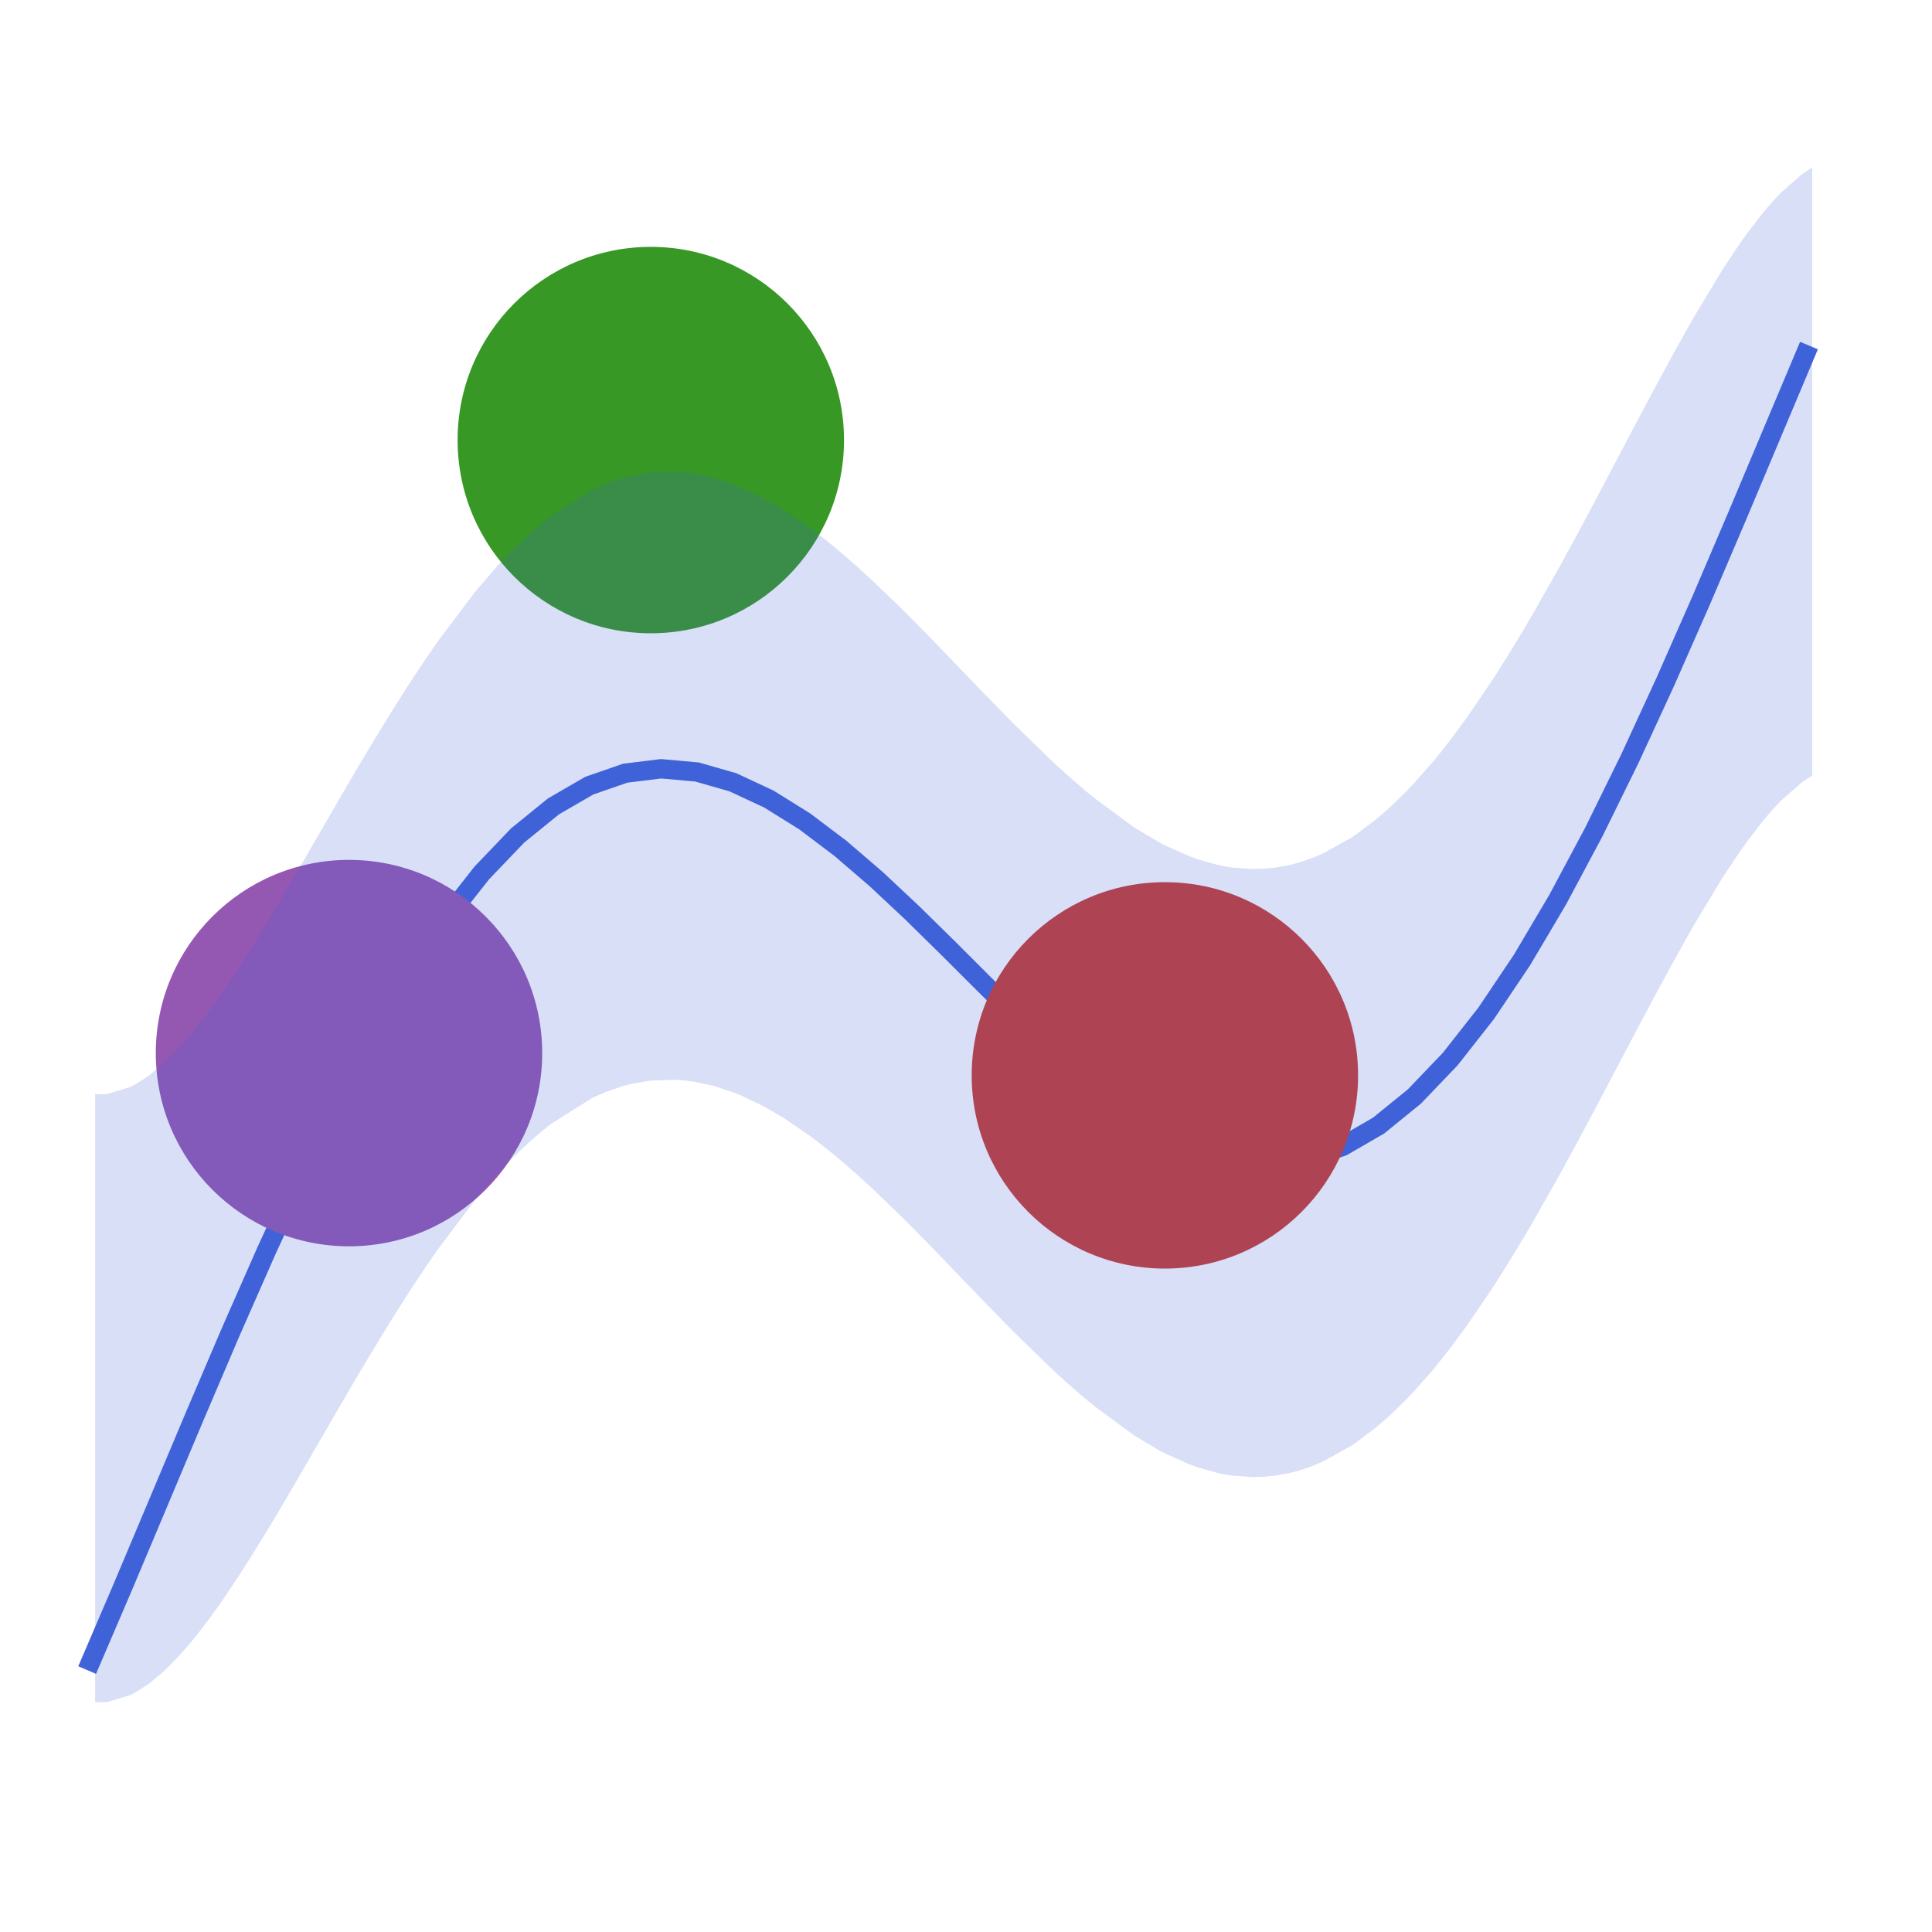 <?xml version="1.0" encoding="UTF-8"?>
<svg xmlns="http://www.w3.org/2000/svg" xmlns:xlink="http://www.w3.org/1999/xlink" width="500pt" height="500pt" viewBox="0 0 500 500" version="1.1">
<g id="surface897">
<path style="fill:none;stroke-width:5;stroke-linecap:butt;stroke-linejoin:miter;stroke:rgb(25.1%,38.8%,84.7%);stroke-opacity:1;stroke-miterlimit:10;" d="M 22.555 432.215 L 31.84 410.57 L 41.121 388.535 L 50.406 366.473 L 59.688 344.734 L 68.973 323.652 L 78.254 303.527 L 87.539 284.648 L 96.824 267.254 L 106.105 251.559 L 115.391 237.738 L 124.672 225.93 L 133.957 216.23 L 143.238 208.688 L 152.523 203.32 L 161.809 200.102 L 171.09 198.957 L 180.375 199.789 L 189.656 202.449 L 198.941 206.773 L 208.223 212.551 L 217.508 219.559 L 226.793 227.543 L 236.074 236.238 L 245.359 245.363 L 254.641 254.637 L 263.926 263.762 L 273.207 272.457 L 282.492 280.441 L 291.777 287.449 L 301.059 293.227 L 310.344 297.551 L 319.625 300.211 L 328.91 301.043 L 338.191 299.898 L 347.477 296.68 L 356.762 291.312 L 366.043 283.77 L 375.328 274.07 L 384.609 262.262 L 393.895 248.441 L 403.176 232.746 L 412.461 215.352 L 421.746 196.473 L 431.027 176.348 L 440.312 155.266 L 449.594 133.527 L 458.879 111.465 L 468.16 89.43 "/>
<path style=" stroke:none;fill-rule:nonzero;fill:rgb(79.6%,23.5%,20%);fill-opacity:1;" d="M 351.473 278.305 C 351.473 305.922 329.09 328.305 301.473 328.305 C 273.859 328.305 251.473 305.922 251.473 278.305 C 251.473 250.691 273.859 228.305 301.473 228.305 C 329.09 228.305 351.473 250.691 351.473 278.305 "/>
<path style=" stroke:none;fill-rule:nonzero;fill:rgb(22%,59.6%,14.9%);fill-opacity:1;" d="M 218.43 113.891 C 218.43 141.504 196.047 163.891 168.43 163.891 C 140.816 163.891 118.43 141.504 118.43 113.891 C 118.43 86.273 140.816 63.891 168.43 63.891 C 196.047 63.891 218.43 86.273 218.43 113.891 "/>
<path style=" stroke:none;fill-rule:nonzero;fill:rgb(58.4%,34.5%,69.8%);fill-opacity:1;" d="M 140.32 272.543 C 140.32 300.156 117.938 322.543 90.32 322.543 C 62.707 322.543 40.32 300.156 40.32 272.543 C 40.32 244.93 62.707 222.543 90.32 222.543 C 117.938 222.543 140.32 244.93 140.32 272.543 "/>
<path style=" stroke:none;fill-rule:nonzero;fill:rgb(25.1%,38.8%,84.7%);fill-opacity:0.2;" d="M 24.625 283.125 L 25.879 283.203 L 27.805 283.113 L 33.852 281.262 L 35.184 280.559 L 38.082 278.691 L 38.867 278.113 L 41.727 275.746 L 43.836 273.762 L 45.961 271.57 L 48.059 269.234 L 48.488 268.734 L 48.566 268.645 L 48.586 268.621 L 49.301 267.773 L 51.176 265.469 L 54.039 261.73 L 56.578 258.211 L 57.285 257.203 L 60.5 252.465 L 60.598 252.316 L 61.262 251.309 L 64.887 245.652 L 69.738 237.754 L 71.348 235.066 L 73.223 231.902 L 74.574 229.609 L 76.824 225.758 L 77.047 225.375 L 78.715 222.508 L 78.734 222.469 L 79.355 221.402 L 79.984 220.316 L 80.258 219.84 L 80.848 218.82 L 82.727 215.57 L 85.586 210.629 L 87.84 206.738 L 90.32 202.488 L 90.418 202.324 L 91.156 201.062 L 93.367 197.316 L 93.637 196.863 L 94.453 195.492 L 94.938 194.68 L 99.719 186.789 L 100.379 185.719 L 101.547 183.836 L 103.07 181.41 L 104.445 179.25 L 106.844 175.543 L 108.645 172.812 L 110.355 170.27 L 111.441 168.684 L 112.562 167.066 L 113.465 165.777 L 122.492 153.777 L 122.539 153.719 L 123.898 152.059 L 124.191 151.703 L 128.621 146.602 L 130.902 144.145 L 131.488 143.535 L 134.258 140.762 L 136.867 138.312 L 138.293 137.047 L 140.398 135.27 L 140.781 134.957 L 142.793 133.379 L 153.051 126.93 L 154.445 126.262 L 155.039 125.992 L 156.902 125.199 L 161.027 123.773 L 161.199 123.723 L 163.344 123.156 L 168.43 122.285 L 174.883 122.09 L 176.676 122.215 L 179.457 122.555 L 184.461 123.613 L 184.844 123.719 L 190.008 125.43 L 191.797 126.152 L 197.496 128.879 L 197.918 129.105 L 197.977 129.137 L 202.918 132.035 L 209.418 136.48 L 210.395 137.203 L 213.574 139.656 L 214.906 140.727 L 215.582 141.277 L 217.504 142.879 L 217.758 143.094 L 220.508 145.469 L 221.973 146.77 L 223.266 147.938 L 225.246 149.754 L 233.32 157.52 L 234.348 158.543 L 235.703 159.898 L 235.816 160.016 L 240.043 164.309 L 240.906 165.195 L 244.109 168.5 L 244.852 169.27 L 245.074 169.5 L 247.441 171.961 L 247.586 172.113 L 248.137 172.684 L 250.941 175.602 L 251.562 176.25 L 254.5 179.297 L 261.258 186.223 L 262.305 187.273 L 271.719 196.453 L 274.18 198.73 L 274.375 198.91 L 275.129 199.594 L 278.109 202.246 L 281.301 204.973 L 283.152 206.492 L 293.457 214.082 L 299.832 217.906 L 301.473 218.773 L 308.086 221.719 L 310.246 222.484 L 315.211 223.863 L 315.859 224.004 L 315.867 224.004 L 317.898 224.375 L 319.012 224.539 L 324.27 224.91 L 327.59 224.797 L 330.02 224.539 L 333.602 223.887 L 334.355 223.707 L 334.656 223.629 L 334.875 223.574 L 335.035 223.531 L 335.125 223.508 L 335.223 223.48 L 335.641 223.363 L 335.918 223.285 L 337.145 222.91 L 339.004 222.27 L 340.254 221.785 L 341.168 221.406 L 342.586 220.773 L 349.645 216.832 L 350.699 216.133 L 350.918 215.98 L 356.18 212.004 L 359.277 209.32 L 360.07 208.594 L 360.352 208.332 L 364.105 204.645 L 365.711 202.957 L 370.262 197.824 L 371.41 196.445 L 372.371 195.27 L 373.004 194.484 L 374.359 192.77 L 374.594 192.469 L 374.977 191.973 L 375.535 191.246 L 379.492 185.887 L 386.105 176.18 L 388.07 173.125 L 389.84 170.309 L 391.402 167.773 L 394.48 162.664 L 396.344 159.496 L 402.809 148.121 L 404.656 144.777 L 408.094 138.457 L 410.352 134.25 L 412.762 129.727 L 422.848 110.586 L 423.664 109.043 L 428.074 100.742 L 433.215 91.254 L 433.309 91.094 L 437.715 83.23 L 438.395 82.047 L 445.648 70.008 L 445.984 69.484 L 446.156 69.215 L 449.996 63.438 L 452.09 60.488 L 456.238 55.098 L 457.523 53.566 L 460.32 50.48 L 461.109 49.676 L 466.23 45.199 L 467 44.645 L 467.102 44.574 L 468.988 43.375 L 468.988 200.734 L 467.102 201.93 L 467 202 L 466.23 202.555 L 461.109 207.035 L 460.32 207.84 L 457.523 210.926 L 456.238 212.457 L 452.09 217.844 L 449.996 220.797 L 446.156 226.574 L 445.984 226.844 L 445.648 227.363 L 438.395 239.402 L 437.715 240.59 L 433.309 248.449 L 433.215 248.613 L 428.074 258.102 L 423.664 266.402 L 422.848 267.945 L 412.762 287.086 L 410.352 291.609 L 408.094 295.816 L 404.656 302.137 L 402.809 305.48 L 396.344 316.852 L 394.48 320.023 L 391.402 325.133 L 389.84 327.664 L 388.07 330.484 L 386.105 333.539 L 379.492 343.246 L 375.535 348.602 L 374.977 349.328 L 374.594 349.828 L 374.359 350.125 L 373.004 351.844 L 372.371 352.629 L 371.41 353.805 L 370.262 355.184 L 365.711 360.316 L 364.105 362 L 360.352 365.691 L 360.07 365.953 L 359.277 366.68 L 356.18 369.363 L 350.918 373.34 L 350.699 373.488 L 349.645 374.191 L 342.586 378.133 L 341.168 378.766 L 340.254 379.145 L 339.004 379.629 L 337.145 380.27 L 335.918 380.645 L 335.641 380.723 L 335.223 380.84 L 335.125 380.867 L 335.035 380.891 L 334.875 380.93 L 334.656 380.988 L 334.355 381.062 L 333.602 381.242 L 330.02 381.898 L 327.59 382.156 L 324.27 382.27 L 319.012 381.898 L 317.898 381.734 L 315.867 381.363 L 315.859 381.359 L 315.211 381.223 L 310.246 379.844 L 308.086 379.078 L 301.473 376.129 L 299.832 375.266 L 293.457 371.441 L 283.152 363.852 L 281.301 362.328 L 278.109 359.605 L 275.129 356.953 L 274.375 356.266 L 274.18 356.09 L 271.719 353.812 L 262.305 344.633 L 261.258 343.582 L 254.5 336.656 L 251.562 333.609 L 250.941 332.961 L 248.137 330.043 L 247.586 329.473 L 247.441 329.32 L 245.074 326.859 L 244.852 326.629 L 244.109 325.859 L 240.906 322.555 L 240.043 321.664 L 235.816 317.375 L 235.703 317.258 L 234.348 315.902 L 233.32 314.879 L 225.246 307.113 L 223.266 305.293 L 221.973 304.129 L 220.508 302.828 L 217.758 300.449 L 217.504 300.238 L 215.582 298.637 L 214.906 298.086 L 213.574 297.016 L 210.395 294.562 L 209.418 293.836 L 202.918 289.395 L 197.977 286.496 L 197.918 286.461 L 197.496 286.234 L 191.797 283.512 L 190.008 282.785 L 184.844 281.074 L 184.461 280.973 L 179.457 279.914 L 176.676 279.57 L 174.883 279.449 L 168.43 279.641 L 163.344 280.516 L 161.199 281.078 L 161.027 281.129 L 156.902 282.559 L 155.039 283.348 L 154.445 283.617 L 153.051 284.285 L 142.793 290.734 L 140.781 292.312 L 140.398 292.629 L 138.293 294.406 L 136.867 295.672 L 134.258 298.117 L 131.488 300.895 L 130.902 301.504 L 128.621 303.961 L 124.191 309.062 L 123.898 309.418 L 122.539 311.074 L 122.492 311.137 L 113.465 323.137 L 112.562 324.426 L 111.441 326.039 L 110.355 327.625 L 108.645 330.172 L 106.844 332.898 L 104.445 336.609 L 103.07 338.77 L 101.547 341.195 L 100.379 343.078 L 99.719 344.148 L 94.938 352.039 L 94.453 352.852 L 93.637 354.223 L 93.367 354.676 L 91.156 358.422 L 90.418 359.684 L 90.32 359.848 L 87.84 364.098 L 85.586 367.988 L 82.727 372.926 L 80.848 376.176 L 80.258 377.199 L 79.984 377.676 L 79.355 378.762 L 78.734 379.828 L 78.715 379.863 L 77.047 382.734 L 76.824 383.113 L 74.574 386.965 L 73.223 389.262 L 71.348 392.426 L 69.738 395.113 L 64.887 403.008 L 61.262 408.668 L 60.598 409.672 L 60.5 409.824 L 57.285 414.562 L 56.578 415.57 L 54.039 419.09 L 51.176 422.828 L 49.301 425.133 L 48.586 425.98 L 48.566 426.004 L 48.488 426.094 L 48.059 426.594 L 45.961 428.926 L 43.836 431.121 L 41.727 433.105 L 38.867 435.473 L 38.082 436.051 L 35.184 437.914 L 33.852 438.617 L 27.805 440.473 L 25.879 440.562 L 24.625 440.48 "/>
</g>
</svg>
